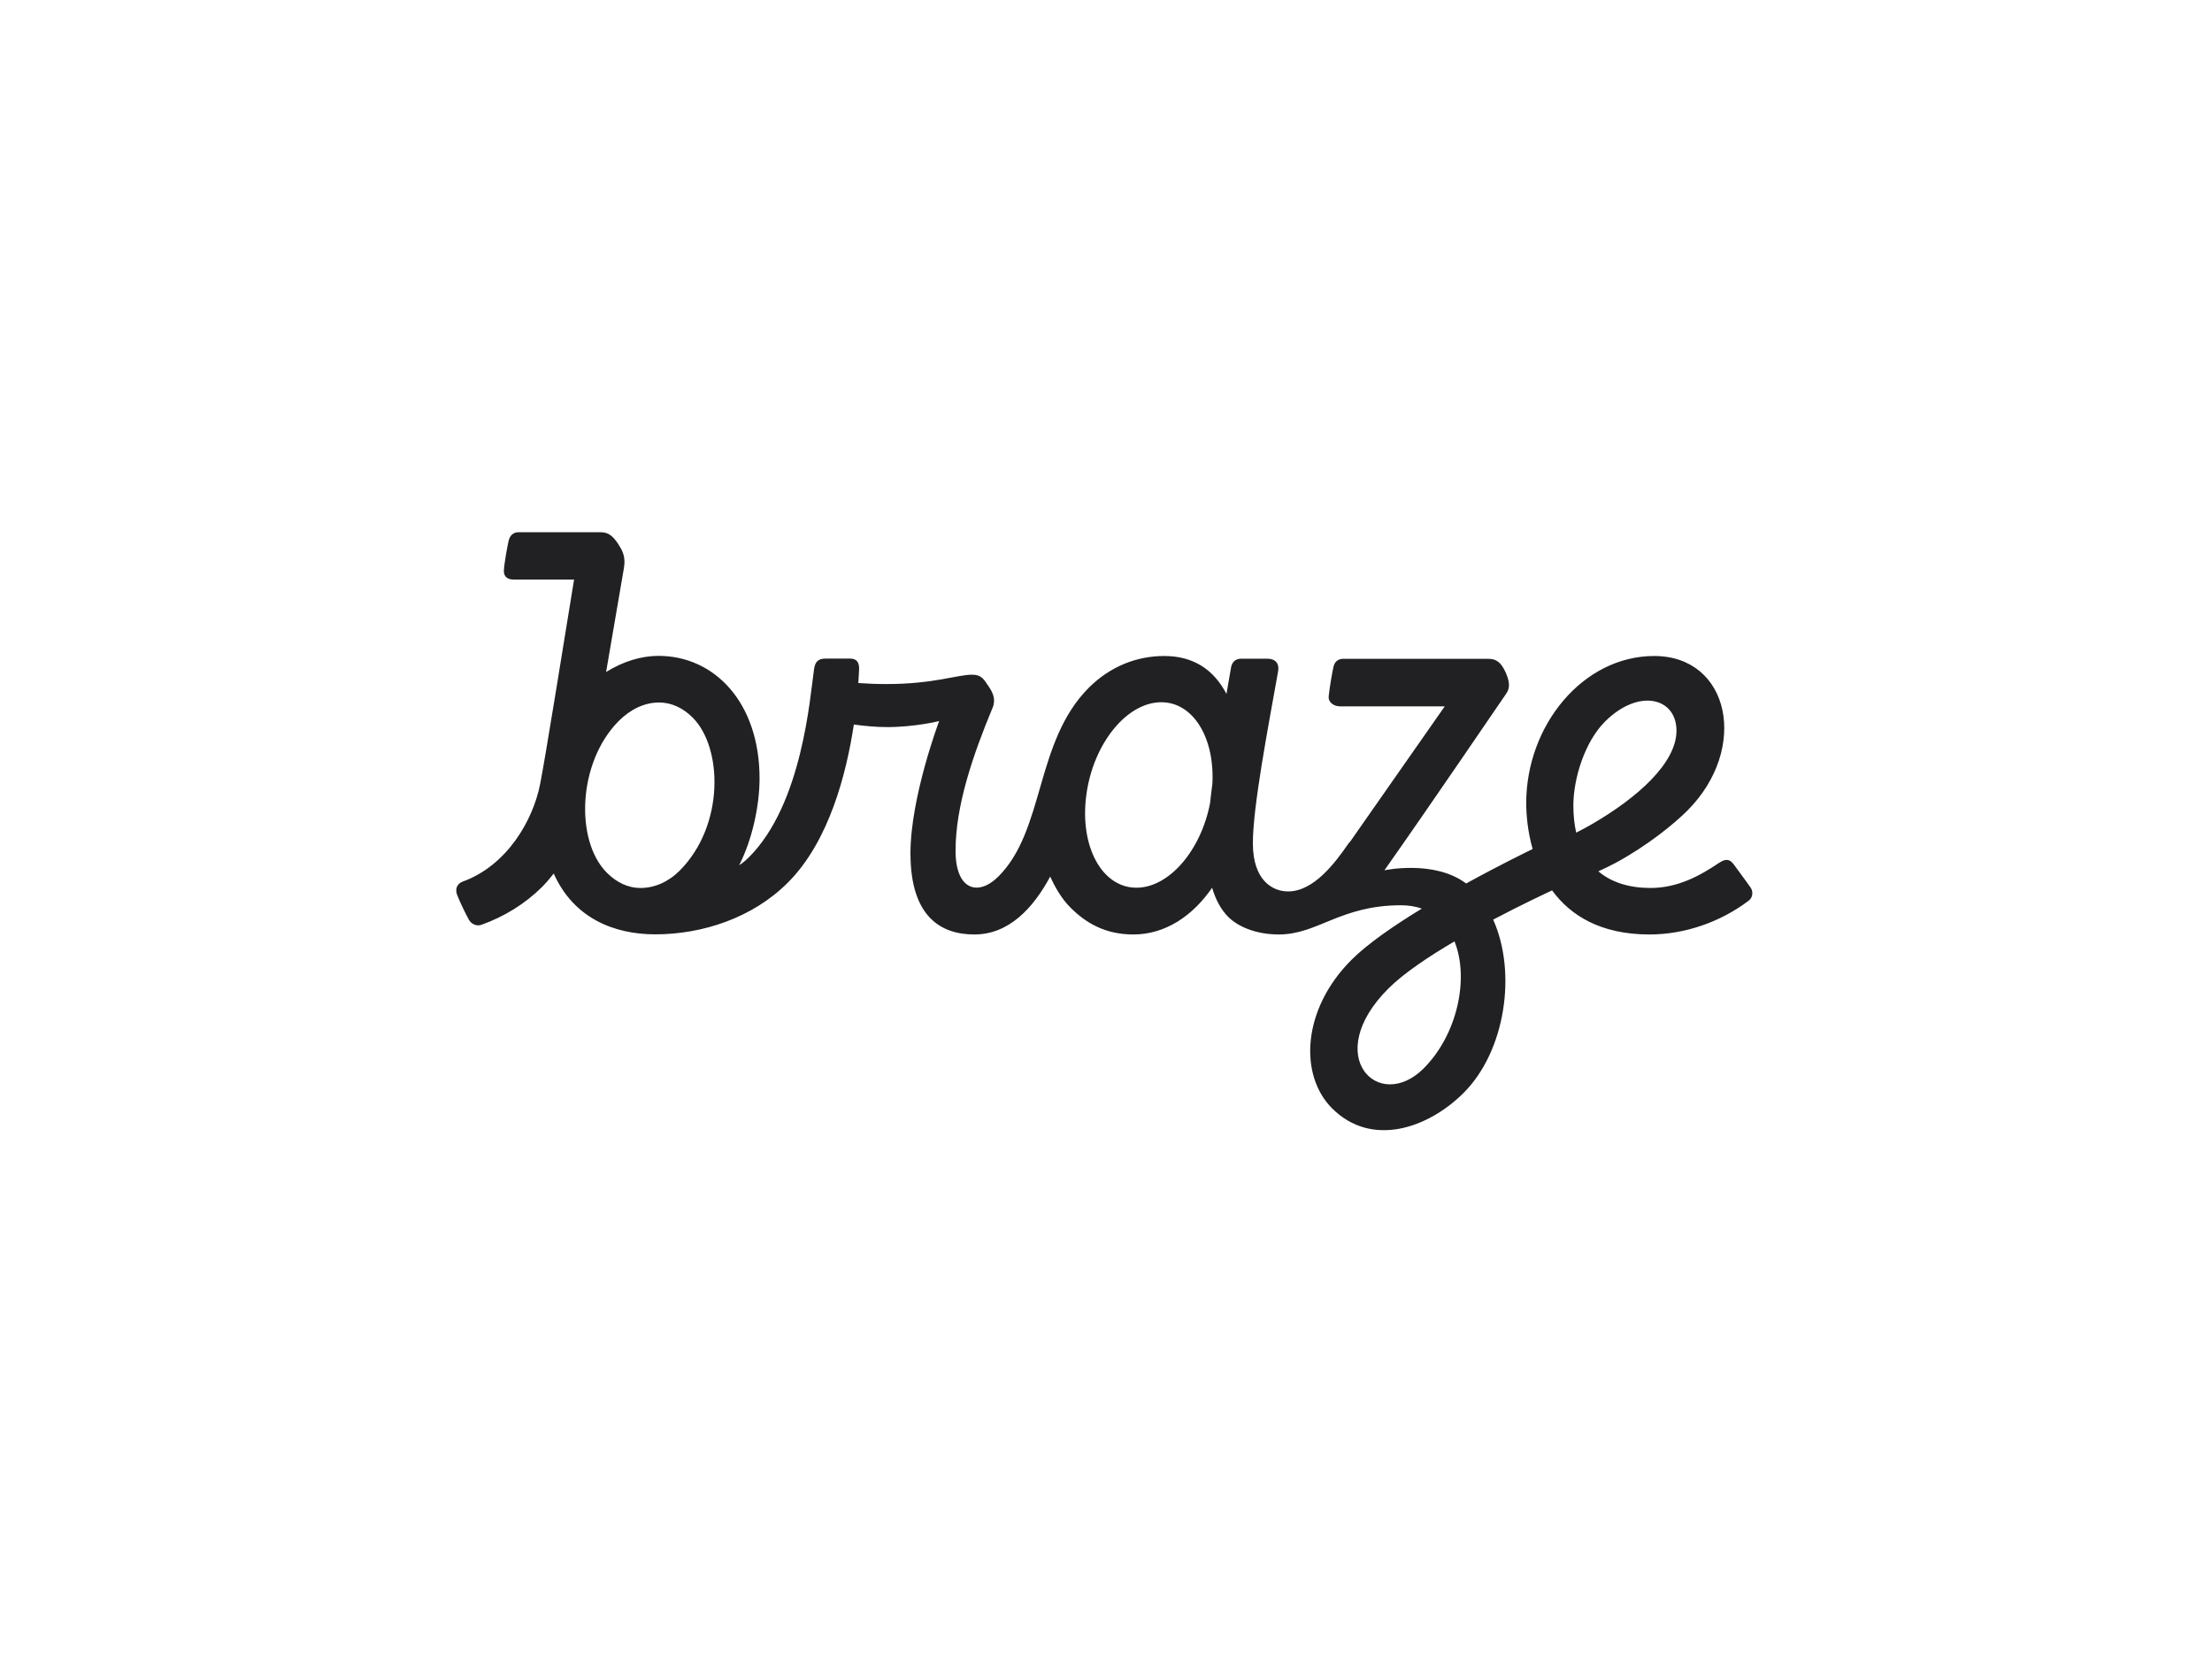 <svg width="640" height="480" viewBox="0 0 640 480" fill="none" xmlns="http://www.w3.org/2000/svg">
<rect width="640" height="480" fill="white"/>
<g clip-path="url(#clip0_520_549)">
<path d="M464.341 208.813C474.162 198.992 485.059 201.883 485.059 211.407C485.059 220.71 473.903 230.753 460.449 238.536C459.152 239.277 457.595 240.129 456.039 240.908C455.52 238.573 455.223 235.979 455.223 233.088C455.223 225.12 458.596 214.557 464.341 208.813ZM411.934 309.1C398.888 322.145 382.21 305.505 401.668 286.048C406.078 281.638 413.306 276.783 420.829 272.372C425.129 283.009 421.719 299.278 411.934 309.1ZM328.803 256.844C318.796 256.844 312.31 244.836 314.311 230.012C316.276 215.187 325.986 203.18 335.993 203.18C345.259 203.18 351.485 213.483 350.781 226.787C350.521 228.715 350.299 230.568 350.114 232.347C347.482 246.059 338.254 256.844 328.803 256.844ZM196.637 251.915C193.376 255.176 189.373 256.918 185.333 256.918C181.553 256.918 178.291 255.213 175.586 252.508C166.32 243.242 167.135 220.524 179.033 208.591C182.405 205.218 186.482 203.254 190.67 203.254C194.414 203.254 197.712 204.922 200.418 207.627C209.127 216.336 209.646 238.906 196.637 251.915ZM506.481 256.77C506.481 256.77 502.775 251.581 501.626 250.099C500.848 249.135 499.884 247.949 497.327 249.691C491.693 253.471 485.355 256.918 477.535 256.918C471.568 256.918 466.342 255.398 462.451 252.1C464.081 251.359 465.786 250.543 467.528 249.617C476.757 244.614 484.466 238.276 488.172 234.57C506.148 216.596 500.514 189.801 478.61 189.801C457.929 189.801 441.584 209.962 441.584 232.347C441.584 235.719 441.992 240.537 443.438 245.651C442.214 246.244 434.024 250.21 424.202 255.621C414.973 248.69 400.556 251.804 400.556 251.804C413.936 232.828 434.061 203.18 435.766 200.734C436.989 198.992 436.803 197.25 435.617 194.507C434.098 191.209 432.578 190.616 430.503 190.616H388.696C387.325 190.616 386.25 191.246 385.842 192.803C385.472 194.322 384.582 199.622 384.434 201.438C384.248 203.254 385.953 204.366 387.732 204.366H418.013L390.623 243.539C390.438 243.687 390.253 243.873 390.104 244.132C386.139 249.876 380.023 257.919 372.685 257.919C368.126 257.919 362.493 254.657 362.493 243.984C362.493 233.533 366.718 211.444 369.794 194.248C370.128 192.395 369.498 190.579 366.533 190.579H359.12C357.415 190.579 356.451 191.617 356.192 193.062C355.747 195.693 355.303 198.288 354.858 200.771C351.189 193.766 345.333 189.801 336.845 189.801C328.988 189.801 321.316 192.729 315.052 198.955C299.412 214.594 302.377 240.092 288.886 253.582C283.067 259.401 276.47 257.622 276.47 246.17C276.47 233.088 281.474 218.523 287.218 204.699C288.219 202.253 287.144 200.215 286.069 198.621C284.55 196.398 283.957 195.212 281.214 195.212C276.952 195.212 270.133 197.917 256.493 197.917C253.603 197.917 250.823 197.806 248.34 197.621C248.488 195.582 248.525 194.211 248.562 193.692C248.636 191.765 247.969 190.542 245.931 190.542H238.963C236.443 190.542 235.813 191.728 235.516 193.692C234.33 202.031 232.069 232.643 216.725 247.986C214.946 249.765 213.871 250.321 213.871 250.321C217.689 242.835 219.764 233.014 219.764 225.231C219.764 203.328 206.792 189.764 190.522 189.764C185.556 189.764 180.293 191.357 175.363 194.433C177.661 181.091 179.774 168.602 180.515 164.377C181.145 160.819 179.848 158.966 178.921 157.484C177.365 155.075 175.993 154 173.918 154H149.901C148.53 154 147.492 154.964 147.159 156.483C146.751 158.262 145.898 162.932 145.787 165.081C145.713 166.971 147.01 167.675 148.53 167.675H166.098C163.281 184.909 157.944 218.301 156.313 226.676C154.275 237.35 146.677 250.432 133.89 255.065C132.296 255.658 131.629 257.103 132.222 258.808C132.815 260.513 135.002 264.96 135.669 266.109C136.336 267.295 137.819 268.073 139.227 267.591C145.861 265.257 151.94 261.476 156.758 256.696C157.944 255.51 159.093 254.175 160.205 252.73C165.949 265.627 177.624 270.334 189.595 270.334C203.123 270.334 217.726 265.627 227.955 255.361C239.926 243.428 244.93 223.637 247.043 209.628C250.008 210.036 253.38 210.37 256.605 210.37C264.833 210.37 271.726 208.628 271.726 208.628C271.726 208.628 263.424 230.642 263.424 246.874C263.424 265.183 272.171 270.371 281.881 270.371C291.851 270.371 298.856 262.885 303.86 253.62C305.157 256.51 307.084 259.957 309.715 262.588C314.237 267.11 319.834 270.371 327.913 270.371C337.142 270.371 345.073 265.034 350.707 256.844C351.707 260.29 353.264 263.181 355.377 265.294C358.23 268.147 363.456 270.371 370.016 270.371C381.283 270.371 387.806 261.921 405.337 261.921C407.561 261.921 409.562 262.255 411.378 262.885C403.336 267.777 395.701 273.039 391.031 277.709C376.577 292.163 375.909 311.175 385.397 320.663C396.887 332.151 413.269 326.407 423.498 316.178C435.469 304.208 438.953 281.563 432.022 266.072C440.398 261.662 447.403 258.4 449.071 257.622C454.297 264.775 462.97 270.371 477.276 270.371C487.505 270.371 497.808 266.739 505.851 260.661C507.111 259.809 507.371 258.03 506.481 256.77Z" fill="#212123"/>
</g>
<defs>
<clipPath id="clip0_520_549">
<rect width="375" height="173" fill="white" transform="translate(132 154)"/>
</clipPath>
</defs>
</svg>
